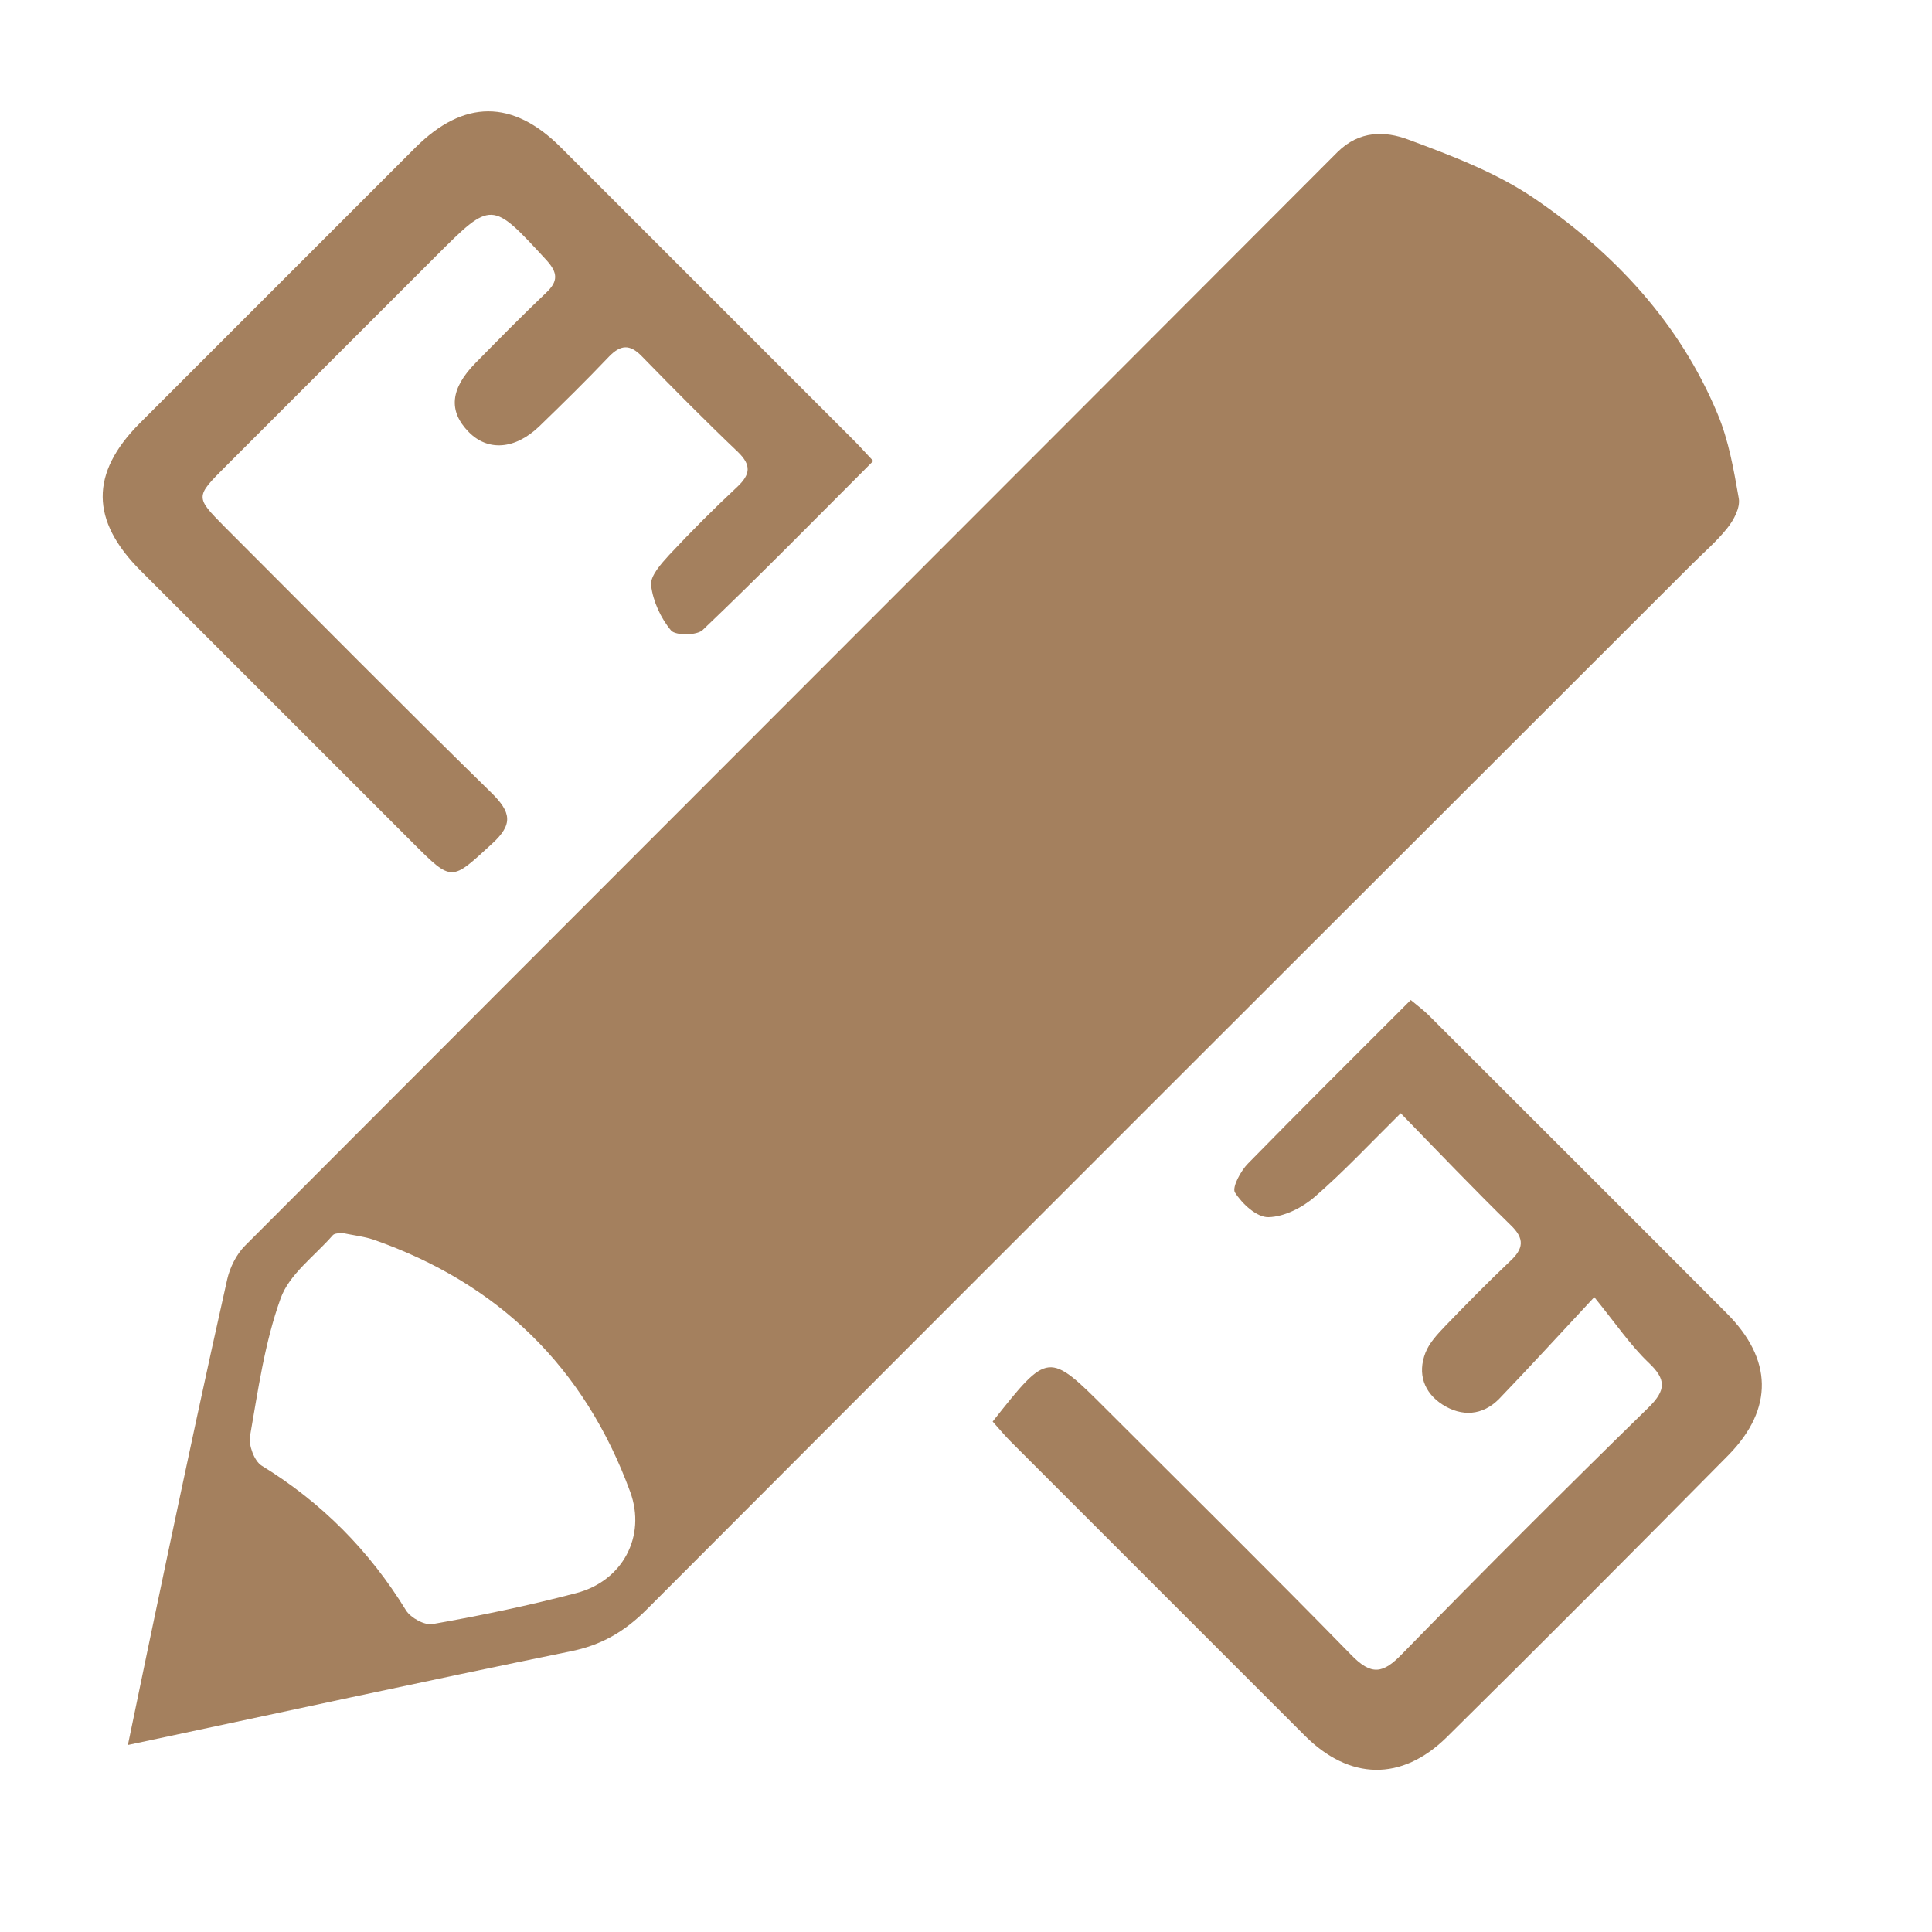 <?xml version="1.0" encoding="utf-8"?>
<!-- Generator: Adobe Illustrator 22.1.0, SVG Export Plug-In . SVG Version: 6.00 Build 0)  -->
<svg version="1.1" id="Layer_1" xmlns="http://www.w3.org/2000/svg" xmlns:xlink="http://www.w3.org/1999/xlink" x="0px" y="0px"
	 viewBox="0 0 500 500" style="enable-background:new 0 0 500 500;" xml:space="preserve">
<style type="text/css">
	.st0{fill:#A4805E;}
</style>
<g>
	<path class="st0" d="M33.1,451.6c3.5-17,6.8-32.7,10.1-48.4c5.1-24.1,10.2-48.1,15.6-72.1c0.7-3.1,2.4-6.5,4.6-8.7
		c94.2-94.4,188.5-188.6,282.7-283c5.7-5.7,12.4-5.5,18.3-3.3c11.3,4.2,23,8.6,32.9,15.4c20.6,14.1,37.4,32.1,47.2,55.6
		c2.9,6.9,4.2,14.5,5.5,21.9c0.4,2.4-1.3,5.6-3,7.7c-2.7,3.4-6.1,6.3-9.2,9.4c-90.2,90.1-180.4,180.2-270.4,270.4
		c-5.8,5.8-11.8,9.3-19.9,10.9C109.8,435.1,72.2,443.3,33.1,451.6z M88.6,319.1c-0.7,0.1-2,0-2.5,0.6c-4.7,5.4-11.3,10.1-13.5,16.4
		c-4.1,11.4-5.8,23.6-7.9,35.6c-0.4,2.3,1.1,6.4,3,7.6c15.5,9.5,27.9,22,37.4,37.5c1.2,1.9,4.8,3.9,6.9,3.5
		c12.5-2.2,24.9-4.8,37.1-8c12-3.1,18.2-14.7,14-26.2c-11.8-32.2-34.1-54-66.5-65.3C94.2,320,91.5,319.7,88.6,319.1z"/>
	<path class="st0" d="M226,119.3c-15,15-29.3,29.6-44.1,43.7c-1.5,1.5-7,1.5-8.2,0.2c-2.7-3.2-4.7-7.6-5.2-11.7
		c-0.3-2.4,2.6-5.6,4.7-7.9c5.7-6.1,11.5-11.9,17.6-17.6c3.4-3.2,3.7-5.6,0.2-9c-8.5-8.1-16.7-16.4-24.9-24.8
		c-3.1-3.2-5.5-3-8.5,0.1c-5.9,6.2-12,12.2-18.1,18.1c-6.3,6-13.3,6.4-18.2,1.4c-5.3-5.4-4.8-11.2,1.8-17.9c6-6.1,12-12.2,18.2-18.1
		c3.2-3,3.1-5.2,0.1-8.5c-14.2-15.4-14.1-15.5-28.6-1c-18.1,18.1-36.3,36.3-54.4,54.4c-7.9,7.9-7.9,7.9-0.3,15.6
		c23,23,45.8,46.1,69,68.8c5.2,5.1,5.8,8.2,0.2,13.3c-10.5,9.6-10.2,10-20.4-0.2c-23.5-23.5-47-47-70.5-70.5
		c-13-13-13.1-25.2-0.3-38.1C59.8,85.9,83.7,62,107.5,38.2c12.5-12.5,25.2-12.5,37.6-0.1c25.4,25.4,50.8,50.8,76.2,76.2
		C222.6,115.6,223.9,117.1,226,119.3z"/>
	<path class="st0" d="M256.9,367.9c14.4-18.2,14.4-18.2,29.6-3c21.1,21.1,42.3,42,63.1,63.3c5.3,5.5,8.3,5,13.3-0.2
		c21-21.5,42.2-42.7,63.7-63.7c4.6-4.5,4.7-7.3,0-11.7c-4.7-4.5-8.4-10-14-16.9c-9.6,10.3-17,18.4-24.6,26.3
		c-4.3,4.4-9.7,4.7-14.7,1.5c-4.8-3.1-6.5-8-4.4-13.4c1-2.6,3.2-4.9,5.2-7c5.4-5.6,10.9-11.2,16.6-16.6c3.6-3.3,4-5.9,0.2-9.5
		c-9.4-9.2-18.5-18.7-28.4-28.9c-7.9,7.8-14.7,15.1-22.2,21.6c-3.2,2.8-7.9,5.2-12,5.3c-3,0.1-6.8-3.4-8.7-6.4
		c-0.8-1.3,1.5-5.6,3.4-7.5c13.8-14.1,27.8-28,42.1-42.3c1.8,1.5,3.3,2.6,4.6,3.9c25.7,25.7,51.5,51.4,77.2,77.2
		c11.8,11.8,12.2,24.6,0.5,36.6c-24.2,24.5-48.5,48.9-73,73.1c-11.7,11.5-25.2,11.1-36.7-0.4c-25.4-25.4-50.8-50.8-76.2-76.2
		C260,371.5,258.6,369.8,256.9,367.9z"/>
</g>
</svg>
